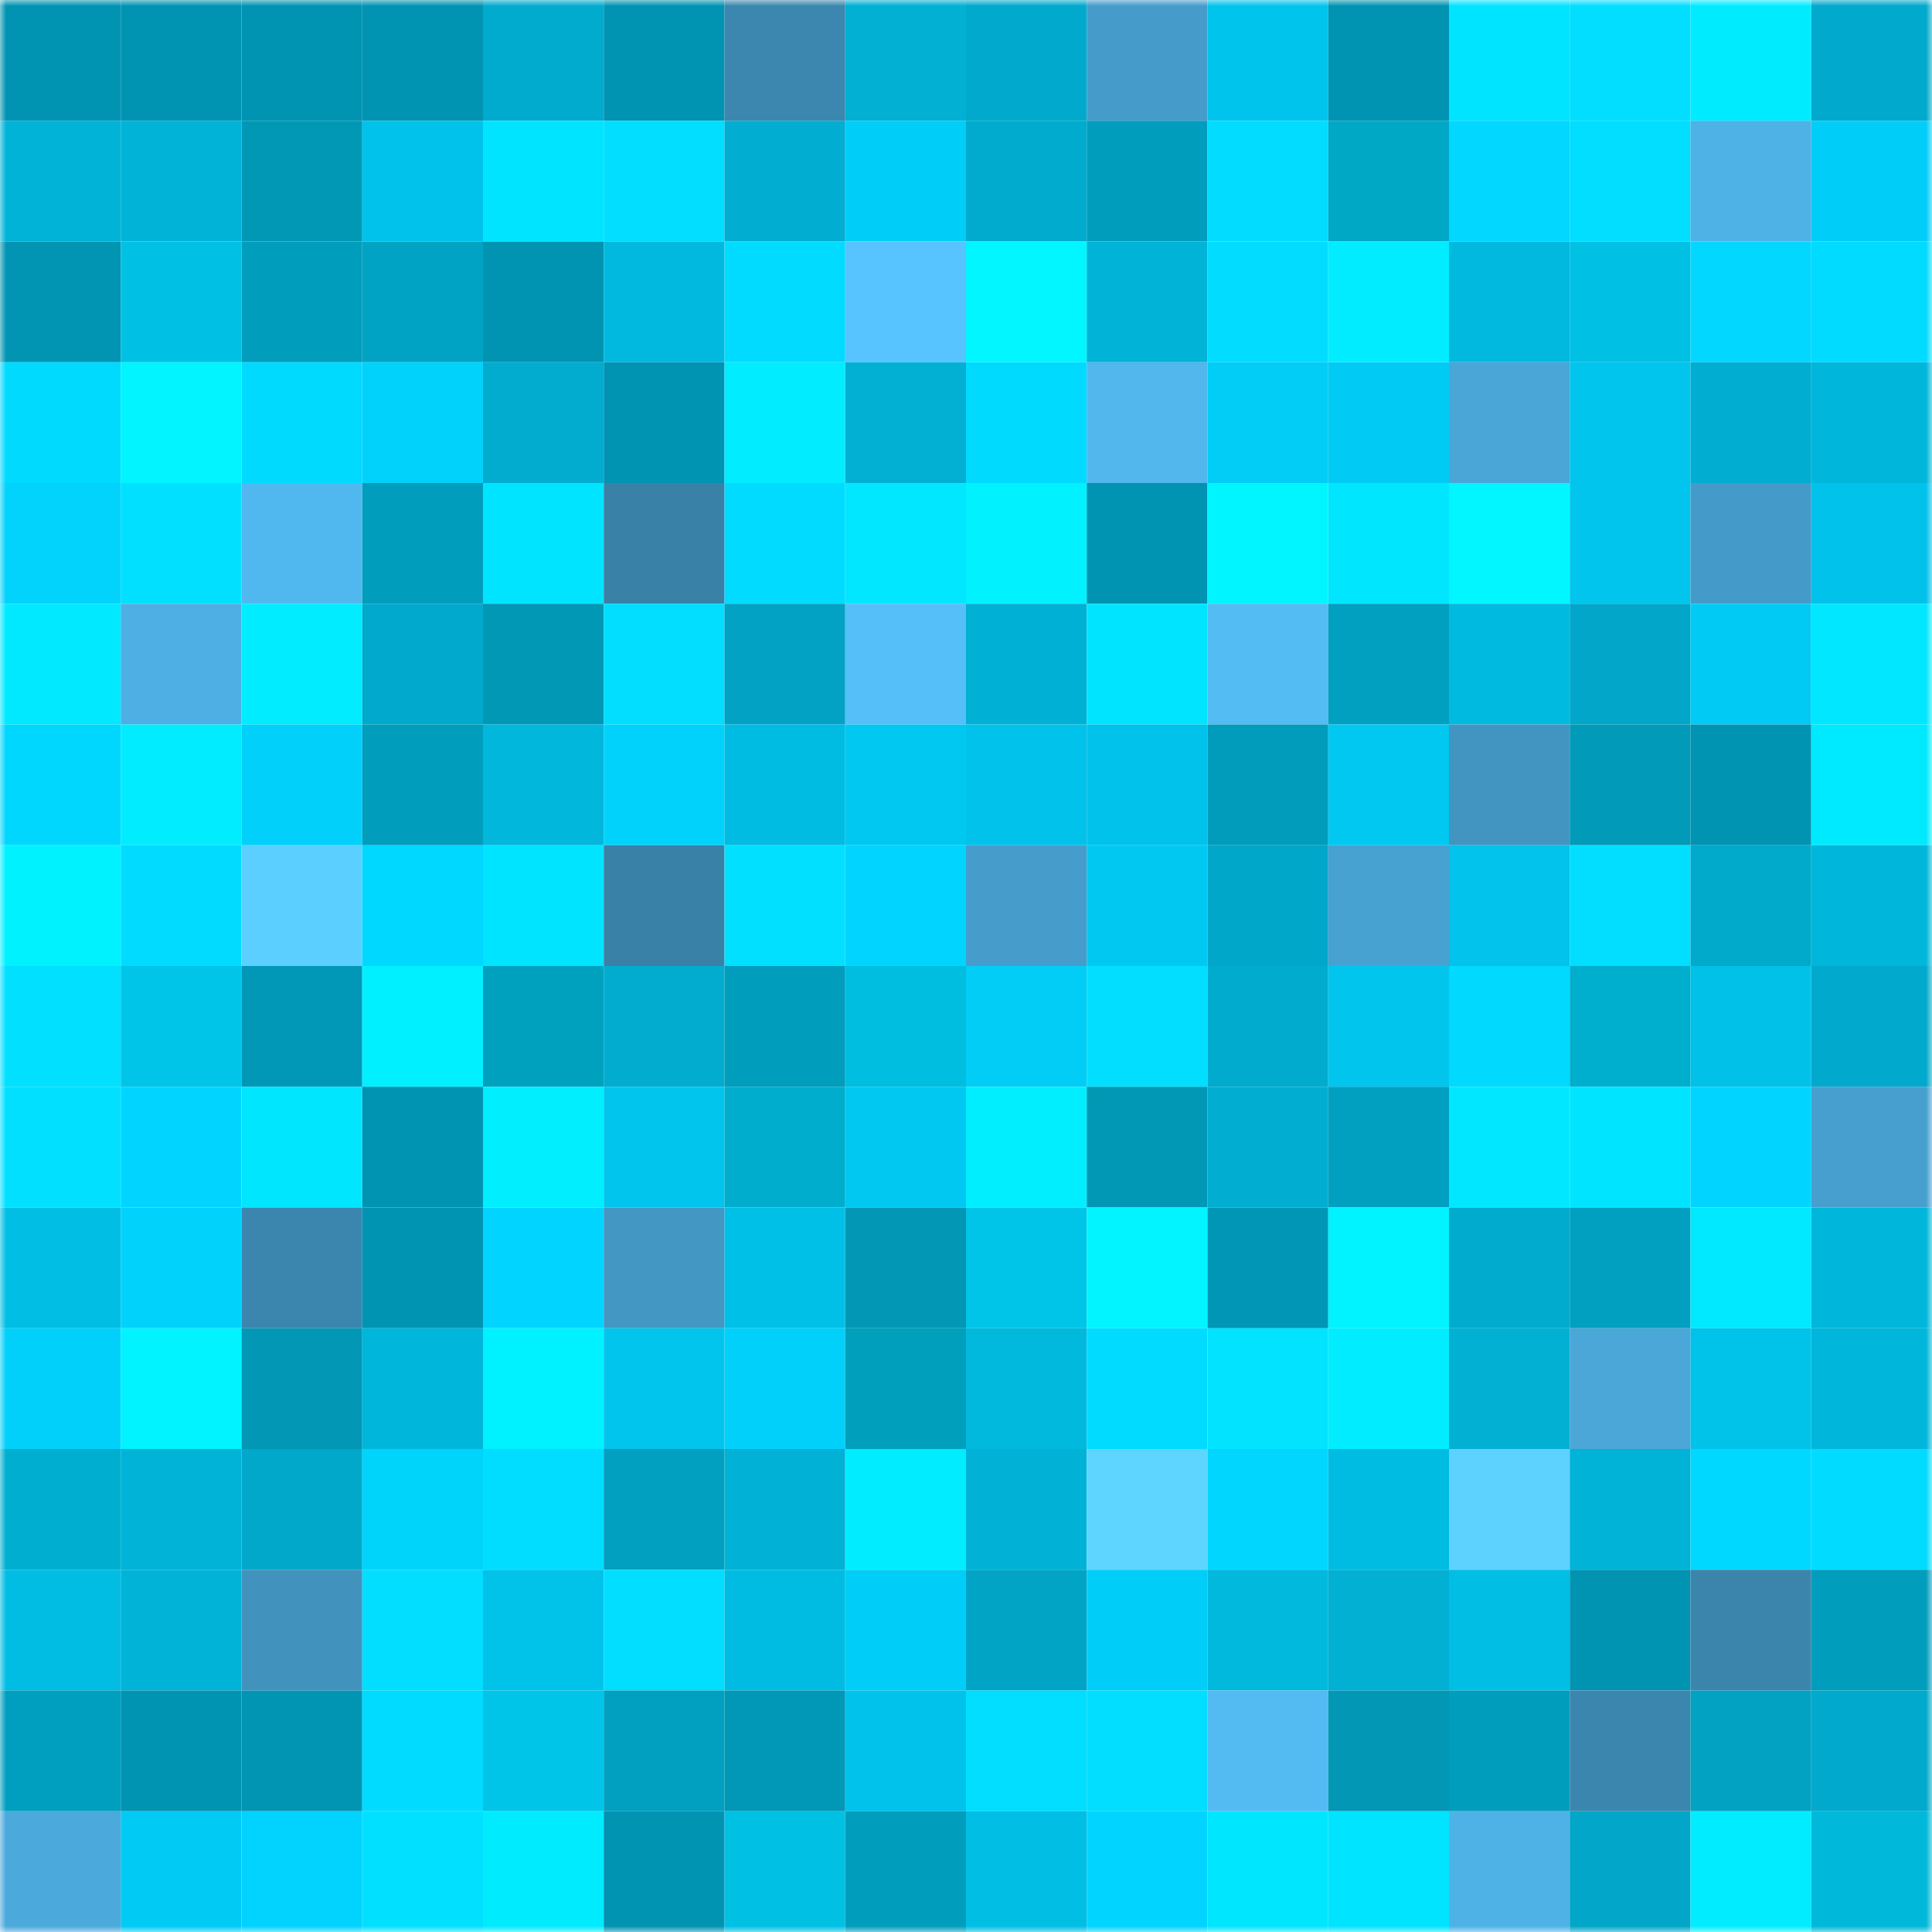 <svg viewBox="0 0 160 160" fill="none" role="img" xmlns="http://www.w3.org/2000/svg" width="240" height="240" name="ens%2Cgreenonbase.eth"><mask id="840119484" mask-type="alpha" maskUnits="userSpaceOnUse" x="0" y="0" width="160" height="160"><rect width="160" height="160" fill="#FFFFFF"></rect></mask><g mask="url(#840119484)"><rect x="0" y="0" width="10" height="10" fill="#0194b2"></rect><rect x="10" y="0" width="10" height="10" fill="#0194b2"></rect><rect x="20" y="0" width="10" height="10" fill="#0194b2"></rect><rect x="30" y="0" width="10" height="10" fill="#0194b2"></rect><rect x="40" y="0" width="10" height="10" fill="#01abce"></rect><rect x="50" y="0" width="10" height="10" fill="#0194b2"></rect><rect x="60" y="0" width="10" height="10" fill="#3c87af"></rect><rect x="70" y="0" width="10" height="10" fill="#01b0d3"></rect><rect x="80" y="0" width="10" height="10" fill="#01aacc"></rect><rect x="90" y="0" width="10" height="10" fill="#459cca"></rect><rect x="100" y="0" width="10" height="10" fill="#01c4ec"></rect><rect x="110" y="0" width="10" height="10" fill="#0194b2"></rect><rect x="120" y="0" width="10" height="10" fill="#01e4ff"></rect><rect x="130" y="0" width="10" height="10" fill="#01deff"></rect><rect x="140" y="0" width="10" height="10" fill="#01ebff"></rect><rect x="150" y="0" width="10" height="10" fill="#01a9cc"></rect><rect x="0" y="10" width="10" height="10" fill="#01b3d7"></rect><rect x="10" y="10" width="10" height="10" fill="#01b3d7"></rect><rect x="20" y="10" width="10" height="10" fill="#0198b6"></rect><rect x="30" y="10" width="10" height="10" fill="#01c2ea"></rect><rect x="40" y="10" width="10" height="10" fill="#01e4ff"></rect><rect x="50" y="10" width="10" height="10" fill="#01deff"></rect><rect x="60" y="10" width="10" height="10" fill="#01add0"></rect><rect x="70" y="10" width="10" height="10" fill="#01cef8"></rect><rect x="80" y="10" width="10" height="10" fill="#01abcd"></rect><rect x="90" y="10" width="10" height="10" fill="#019dbd"></rect><rect x="100" y="10" width="10" height="10" fill="#01dcff"></rect><rect x="110" y="10" width="10" height="10" fill="#00a8c6"></rect><rect x="120" y="10" width="10" height="10" fill="#01d7ff"></rect><rect x="130" y="10" width="10" height="10" fill="#01deff"></rect><rect x="140" y="10" width="10" height="10" fill="#4eb2e6"></rect><rect x="150" y="10" width="10" height="10" fill="#01cef8"></rect><rect x="0" y="20" width="10" height="10" fill="#0195b3"></rect><rect x="10" y="20" width="10" height="10" fill="#00c1e4"></rect><rect x="20" y="20" width="10" height="10" fill="#019dbd"></rect><rect x="30" y="20" width="10" height="10" fill="#01a3c4"></rect><rect x="40" y="20" width="10" height="10" fill="#0194b2"></rect><rect x="50" y="20" width="10" height="10" fill="#01b9de"></rect><rect x="60" y="20" width="10" height="10" fill="#01dbff"></rect><rect x="70" y="20" width="10" height="10" fill="#57c4ff"></rect><rect x="80" y="20" width="10" height="10" fill="#01f6ff"></rect><rect x="90" y="20" width="10" height="10" fill="#01b3d7"></rect><rect x="100" y="20" width="10" height="10" fill="#01dcff"></rect><rect x="110" y="20" width="10" height="10" fill="#01edff"></rect><rect x="120" y="20" width="10" height="10" fill="#01b9df"></rect><rect x="130" y="20" width="10" height="10" fill="#00c1e4"></rect><rect x="140" y="20" width="10" height="10" fill="#01d7ff"></rect><rect x="150" y="20" width="10" height="10" fill="#01dbff"></rect><rect x="0" y="30" width="10" height="10" fill="#00daff"></rect><rect x="10" y="30" width="10" height="10" fill="#01f4ff"></rect><rect x="20" y="30" width="10" height="10" fill="#01daff"></rect><rect x="30" y="30" width="10" height="10" fill="#01d2fc"></rect><rect x="40" y="30" width="10" height="10" fill="#01accf"></rect><rect x="50" y="30" width="10" height="10" fill="#0194b2"></rect><rect x="60" y="30" width="10" height="10" fill="#01edff"></rect><rect x="70" y="30" width="10" height="10" fill="#01b0d3"></rect><rect x="80" y="30" width="10" height="10" fill="#01daff"></rect><rect x="90" y="30" width="10" height="10" fill="#51b7ed"></rect><rect x="100" y="30" width="10" height="10" fill="#01cdf7"></rect><rect x="110" y="30" width="10" height="10" fill="#01cbf5"></rect><rect x="120" y="30" width="10" height="10" fill="#49a6d7"></rect><rect x="130" y="30" width="10" height="10" fill="#01c5ed"></rect><rect x="140" y="30" width="10" height="10" fill="#01add0"></rect><rect x="150" y="30" width="10" height="10" fill="#01b6db"></rect><rect x="0" y="40" width="10" height="10" fill="#01d3fd"></rect><rect x="10" y="40" width="10" height="10" fill="#01e1ff"></rect><rect x="20" y="40" width="10" height="10" fill="#51b8ef"></rect><rect x="30" y="40" width="10" height="10" fill="#019dbd"></rect><rect x="40" y="40" width="10" height="10" fill="#01e4ff"></rect><rect x="50" y="40" width="10" height="10" fill="#3981a7"></rect><rect x="60" y="40" width="10" height="10" fill="#01dbff"></rect><rect x="70" y="40" width="10" height="10" fill="#01e7ff"></rect><rect x="80" y="40" width="10" height="10" fill="#01f1ff"></rect><rect x="90" y="40" width="10" height="10" fill="#0194b2"></rect><rect x="100" y="40" width="10" height="10" fill="#01f5ff"></rect><rect x="110" y="40" width="10" height="10" fill="#00e6ff"></rect><rect x="120" y="40" width="10" height="10" fill="#01f6ff"></rect><rect x="130" y="40" width="10" height="10" fill="#01c5ed"></rect><rect x="140" y="40" width="10" height="10" fill="#449ac8"></rect><rect x="150" y="40" width="10" height="10" fill="#01c2ea"></rect><rect x="0" y="50" width="10" height="10" fill="#01e9ff"></rect><rect x="10" y="50" width="10" height="10" fill="#4dafe3"></rect><rect x="20" y="50" width="10" height="10" fill="#01ecff"></rect><rect x="30" y="50" width="10" height="10" fill="#01a9cc"></rect><rect x="40" y="50" width="10" height="10" fill="#0198b6"></rect><rect x="50" y="50" width="10" height="10" fill="#01deff"></rect><rect x="60" y="50" width="10" height="10" fill="#01a2c3"></rect><rect x="70" y="50" width="10" height="10" fill="#54bff8"></rect><rect x="80" y="50" width="10" height="10" fill="#01b1d5"></rect><rect x="90" y="50" width="10" height="10" fill="#01e4ff"></rect><rect x="100" y="50" width="10" height="10" fill="#53bcf3"></rect><rect x="110" y="50" width="10" height="10" fill="#01a0c1"></rect><rect x="120" y="50" width="10" height="10" fill="#01badf"></rect><rect x="130" y="50" width="10" height="10" fill="#01a6c8"></rect><rect x="140" y="50" width="10" height="10" fill="#01cbf4"></rect><rect x="150" y="50" width="10" height="10" fill="#01e7ff"></rect><rect x="0" y="60" width="10" height="10" fill="#00d7fe"></rect><rect x="10" y="60" width="10" height="10" fill="#01edff"></rect><rect x="20" y="60" width="10" height="10" fill="#01d0fa"></rect><rect x="30" y="60" width="10" height="10" fill="#019dbd"></rect><rect x="40" y="60" width="10" height="10" fill="#01b7dc"></rect><rect x="50" y="60" width="10" height="10" fill="#01d2fc"></rect><rect x="60" y="60" width="10" height="10" fill="#01bce2"></rect><rect x="70" y="60" width="10" height="10" fill="#01c8f1"></rect><rect x="80" y="60" width="10" height="10" fill="#01c2ea"></rect><rect x="90" y="60" width="10" height="10" fill="#01c2ea"></rect><rect x="100" y="60" width="10" height="10" fill="#019bbb"></rect><rect x="110" y="60" width="10" height="10" fill="#01c8f1"></rect><rect x="120" y="60" width="10" height="10" fill="#4295c1"></rect><rect x="130" y="60" width="10" height="10" fill="#019ab9"></rect><rect x="140" y="60" width="10" height="10" fill="#0194b2"></rect><rect x="150" y="60" width="10" height="10" fill="#00eaff"></rect><rect x="0" y="70" width="10" height="10" fill="#01f2ff"></rect><rect x="10" y="70" width="10" height="10" fill="#01dbff"></rect><rect x="20" y="70" width="10" height="10" fill="#5bcfff"></rect><rect x="30" y="70" width="10" height="10" fill="#01d8ff"></rect><rect x="40" y="70" width="10" height="10" fill="#01e4ff"></rect><rect x="50" y="70" width="10" height="10" fill="#3981a7"></rect><rect x="60" y="70" width="10" height="10" fill="#01e1ff"></rect><rect x="70" y="70" width="10" height="10" fill="#01d5ff"></rect><rect x="80" y="70" width="10" height="10" fill="#469dcc"></rect><rect x="90" y="70" width="10" height="10" fill="#01c8f1"></rect><rect x="100" y="70" width="10" height="10" fill="#01a7c9"></rect><rect x="110" y="70" width="10" height="10" fill="#47a1d1"></rect><rect x="120" y="70" width="10" height="10" fill="#01c3eb"></rect><rect x="130" y="70" width="10" height="10" fill="#01deff"></rect><rect x="140" y="70" width="10" height="10" fill="#01a9cb"></rect><rect x="150" y="70" width="10" height="10" fill="#01b6db"></rect><rect x="0" y="80" width="10" height="10" fill="#01e0ff"></rect><rect x="10" y="80" width="10" height="10" fill="#00c4e8"></rect><rect x="20" y="80" width="10" height="10" fill="#0197b6"></rect><rect x="30" y="80" width="10" height="10" fill="#01f0ff"></rect><rect x="40" y="80" width="10" height="10" fill="#00a1bf"></rect><rect x="50" y="80" width="10" height="10" fill="#01accf"></rect><rect x="60" y="80" width="10" height="10" fill="#019dbc"></rect><rect x="70" y="80" width="10" height="10" fill="#00bee0"></rect><rect x="80" y="80" width="10" height="10" fill="#01cdf6"></rect><rect x="90" y="80" width="10" height="10" fill="#01deff"></rect><rect x="100" y="80" width="10" height="10" fill="#01abce"></rect><rect x="110" y="80" width="10" height="10" fill="#01c5ed"></rect><rect x="120" y="80" width="10" height="10" fill="#01d9ff"></rect><rect x="130" y="80" width="10" height="10" fill="#00aece"></rect><rect x="140" y="80" width="10" height="10" fill="#01c1e8"></rect><rect x="150" y="80" width="10" height="10" fill="#01a9cc"></rect><rect x="0" y="90" width="10" height="10" fill="#01e1ff"></rect><rect x="10" y="90" width="10" height="10" fill="#01d5ff"></rect><rect x="20" y="90" width="10" height="10" fill="#01e6ff"></rect><rect x="30" y="90" width="10" height="10" fill="#0194b2"></rect><rect x="40" y="90" width="10" height="10" fill="#01eeff"></rect><rect x="50" y="90" width="10" height="10" fill="#01c5ed"></rect><rect x="60" y="90" width="10" height="10" fill="#00adcc"></rect><rect x="70" y="90" width="10" height="10" fill="#01c8f1"></rect><rect x="80" y="90" width="10" height="10" fill="#01eeff"></rect><rect x="90" y="90" width="10" height="10" fill="#0098b4"></rect><rect x="100" y="90" width="10" height="10" fill="#01add0"></rect><rect x="110" y="90" width="10" height="10" fill="#01a0c1"></rect><rect x="120" y="90" width="10" height="10" fill="#01e7ff"></rect><rect x="130" y="90" width="10" height="10" fill="#01e4ff"></rect><rect x="140" y="90" width="10" height="10" fill="#01d4ff"></rect><rect x="150" y="90" width="10" height="10" fill="#469fce"></rect><rect x="0" y="100" width="10" height="10" fill="#01bee4"></rect><rect x="10" y="100" width="10" height="10" fill="#01d2fc"></rect><rect x="20" y="100" width="10" height="10" fill="#3b86ae"></rect><rect x="30" y="100" width="10" height="10" fill="#0194b2"></rect><rect x="40" y="100" width="10" height="10" fill="#01d5ff"></rect><rect x="50" y="100" width="10" height="10" fill="#4397c3"></rect><rect x="60" y="100" width="10" height="10" fill="#01c0e7"></rect><rect x="70" y="100" width="10" height="10" fill="#0197b5"></rect><rect x="80" y="100" width="10" height="10" fill="#00c4e8"></rect><rect x="90" y="100" width="10" height="10" fill="#01f4ff"></rect><rect x="100" y="100" width="10" height="10" fill="#0196b5"></rect><rect x="110" y="100" width="10" height="10" fill="#00f3ff"></rect><rect x="120" y="100" width="10" height="10" fill="#01abce"></rect><rect x="130" y="100" width="10" height="10" fill="#01a0c1"></rect><rect x="140" y="100" width="10" height="10" fill="#00e9ff"></rect><rect x="150" y="100" width="10" height="10" fill="#01b6db"></rect><rect x="0" y="110" width="10" height="10" fill="#01d0fb"></rect><rect x="10" y="110" width="10" height="10" fill="#00f3ff"></rect><rect x="20" y="110" width="10" height="10" fill="#0197b5"></rect><rect x="30" y="110" width="10" height="10" fill="#01b6db"></rect><rect x="40" y="110" width="10" height="10" fill="#00f1ff"></rect><rect x="50" y="110" width="10" height="10" fill="#01c5ed"></rect><rect x="60" y="110" width="10" height="10" fill="#01d0fa"></rect><rect x="70" y="110" width="10" height="10" fill="#009fbb"></rect><rect x="80" y="110" width="10" height="10" fill="#01b8dd"></rect><rect x="90" y="110" width="10" height="10" fill="#01dbff"></rect><rect x="100" y="110" width="10" height="10" fill="#01e3ff"></rect><rect x="110" y="110" width="10" height="10" fill="#01edff"></rect><rect x="120" y="110" width="10" height="10" fill="#01b0d3"></rect><rect x="130" y="110" width="10" height="10" fill="#4aa7d8"></rect><rect x="140" y="110" width="10" height="10" fill="#01c2e9"></rect><rect x="150" y="110" width="10" height="10" fill="#01b6db"></rect><rect x="0" y="120" width="10" height="10" fill="#00afcf"></rect><rect x="10" y="120" width="10" height="10" fill="#01b3d7"></rect><rect x="20" y="120" width="10" height="10" fill="#01a8ca"></rect><rect x="30" y="120" width="10" height="10" fill="#00d4fa"></rect><rect x="40" y="120" width="10" height="10" fill="#01ddff"></rect><rect x="50" y="120" width="10" height="10" fill="#01a0c1"></rect><rect x="60" y="120" width="10" height="10" fill="#01b1d6"></rect><rect x="70" y="120" width="10" height="10" fill="#01edff"></rect><rect x="80" y="120" width="10" height="10" fill="#01b2d6"></rect><rect x="90" y="120" width="10" height="10" fill="#5ed5ff"></rect><rect x="100" y="120" width="10" height="10" fill="#01d6ff"></rect><rect x="110" y="120" width="10" height="10" fill="#01bce2"></rect><rect x="120" y="120" width="10" height="10" fill="#5dd2ff"></rect><rect x="130" y="120" width="10" height="10" fill="#01b3d7"></rect><rect x="140" y="120" width="10" height="10" fill="#01d8ff"></rect><rect x="150" y="120" width="10" height="10" fill="#01dbff"></rect><rect x="0" y="130" width="10" height="10" fill="#01bde3"></rect><rect x="10" y="130" width="10" height="10" fill="#01b3d7"></rect><rect x="20" y="130" width="10" height="10" fill="#4193be"></rect><rect x="30" y="130" width="10" height="10" fill="#01deff"></rect><rect x="40" y="130" width="10" height="10" fill="#01c3ea"></rect><rect x="50" y="130" width="10" height="10" fill="#01deff"></rect><rect x="60" y="130" width="10" height="10" fill="#01bce2"></rect><rect x="70" y="130" width="10" height="10" fill="#01cef8"></rect><rect x="80" y="130" width="10" height="10" fill="#01a4c5"></rect><rect x="90" y="130" width="10" height="10" fill="#01cef8"></rect><rect x="100" y="130" width="10" height="10" fill="#01b8dd"></rect><rect x="110" y="130" width="10" height="10" fill="#01b0d3"></rect><rect x="120" y="130" width="10" height="10" fill="#01bee4"></rect><rect x="130" y="130" width="10" height="10" fill="#0194b2"></rect><rect x="140" y="130" width="10" height="10" fill="#3b85ac"></rect><rect x="150" y="130" width="10" height="10" fill="#019dbd"></rect><rect x="0" y="140" width="10" height="10" fill="#019fbf"></rect><rect x="10" y="140" width="10" height="10" fill="#0194b2"></rect><rect x="20" y="140" width="10" height="10" fill="#0195b3"></rect><rect x="30" y="140" width="10" height="10" fill="#01dbff"></rect><rect x="40" y="140" width="10" height="10" fill="#00c4e8"></rect><rect x="50" y="140" width="10" height="10" fill="#01a0c1"></rect><rect x="60" y="140" width="10" height="10" fill="#0198b7"></rect><rect x="70" y="140" width="10" height="10" fill="#01c2ea"></rect><rect x="80" y="140" width="10" height="10" fill="#01deff"></rect><rect x="90" y="140" width="10" height="10" fill="#01deff"></rect><rect x="100" y="140" width="10" height="10" fill="#53bbf2"></rect><rect x="110" y="140" width="10" height="10" fill="#0197b5"></rect><rect x="120" y="140" width="10" height="10" fill="#019dbc"></rect><rect x="130" y="140" width="10" height="10" fill="#3b86ae"></rect><rect x="140" y="140" width="10" height="10" fill="#01a2c2"></rect><rect x="150" y="140" width="10" height="10" fill="#01a9cc"></rect><rect x="0" y="150" width="10" height="10" fill="#4ba9dc"></rect><rect x="10" y="150" width="10" height="10" fill="#01cbf5"></rect><rect x="20" y="150" width="10" height="10" fill="#01d3fe"></rect><rect x="30" y="150" width="10" height="10" fill="#01e1ff"></rect><rect x="40" y="150" width="10" height="10" fill="#01ebff"></rect><rect x="50" y="150" width="10" height="10" fill="#0194b2"></rect><rect x="60" y="150" width="10" height="10" fill="#00c1e4"></rect><rect x="70" y="150" width="10" height="10" fill="#019dbd"></rect><rect x="80" y="150" width="10" height="10" fill="#01bee4"></rect><rect x="90" y="150" width="10" height="10" fill="#01d5ff"></rect><rect x="100" y="150" width="10" height="10" fill="#01e6ff"></rect><rect x="110" y="150" width="10" height="10" fill="#01e4ff"></rect><rect x="120" y="150" width="10" height="10" fill="#4fb2e7"></rect><rect x="130" y="150" width="10" height="10" fill="#01a6c8"></rect><rect x="140" y="150" width="10" height="10" fill="#01edff"></rect><rect x="150" y="150" width="10" height="10" fill="#00b8d9"></rect></g></svg>